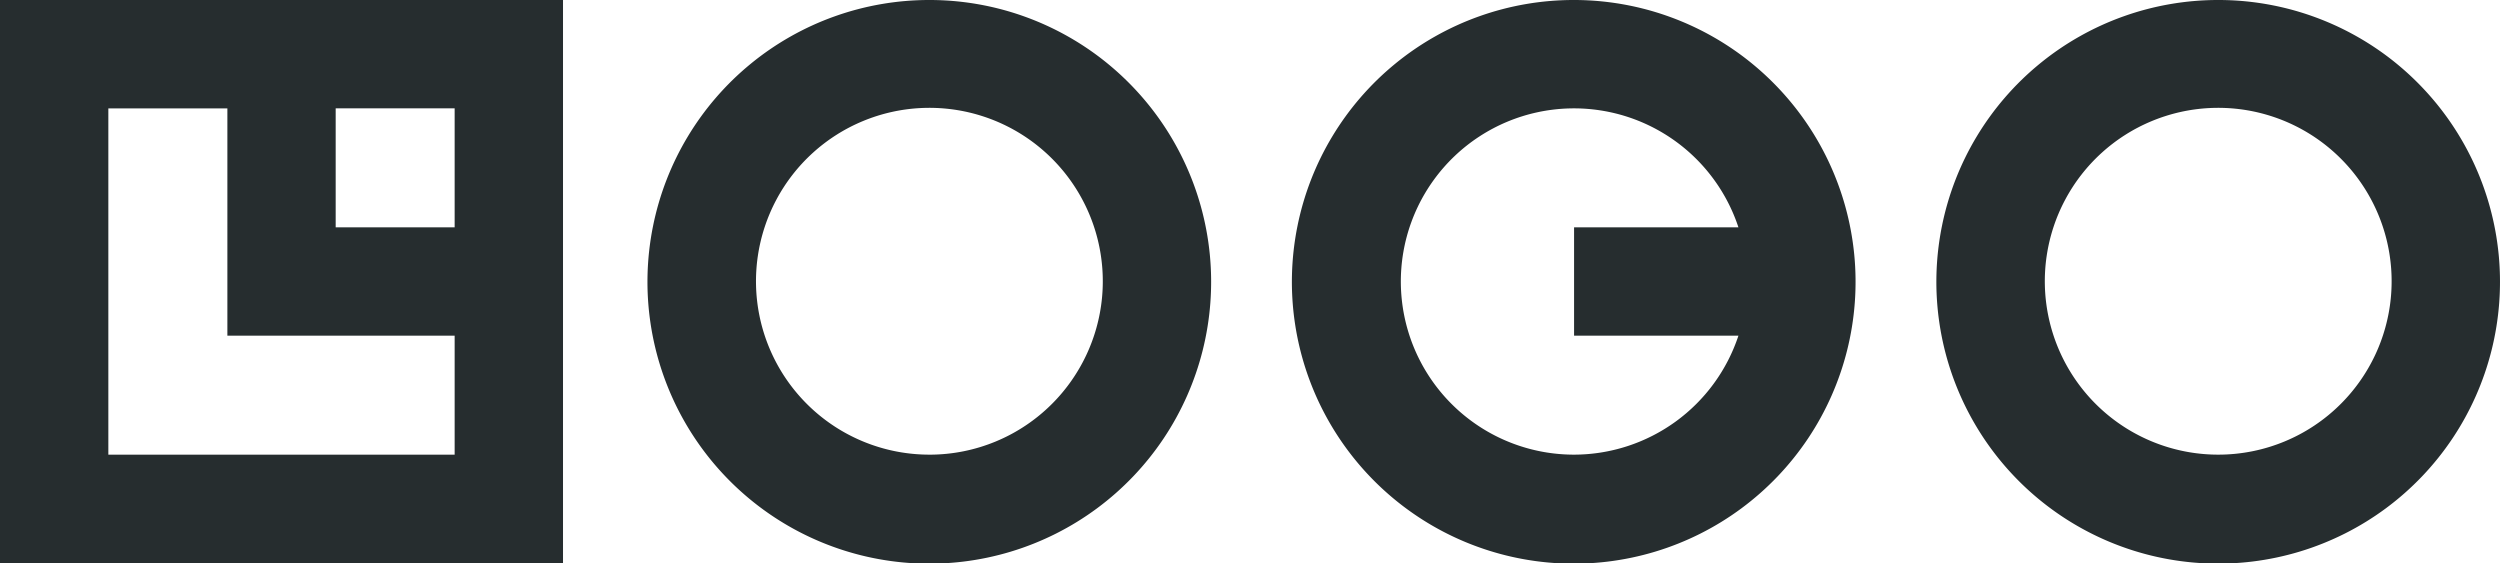 <svg xmlns="http://www.w3.org/2000/svg" viewBox="0 0 113.896 25.65"><path fill="#262d2f" d="M0 25.65h25.65V0H0v25.65zm20.713-15.293h-5.42v-5.42h5.42v5.42zM4.936 4.937h5.423v10.356h10.354v5.42H4.936V4.937zM42.353 0a12.84 12.84 0 1 0 9.064 3.761A12.825 12.825 0 0 0 42.353 0zm0 20.713a7.9 7.9 0 1 1 5.574-2.313 7.888 7.888 0 0 1-5.574 2.314zM101.072 0a12.839 12.839 0 1 0 9.064 3.761A12.824 12.824 0 0 0 101.072 0zm0 20.713a7.9 7.9 0 1 1 5.573-2.314 7.889 7.889 0 0 1-5.573 2.314zM71.712 0a12.84 12.84 0 1 0 9.064 3.761A12.825 12.825 0 0 0 71.712 0zm0 20.713A7.888 7.888 0 1 1 79.2 10.357h-7.488v4.936H79.2a7.9 7.9 0 0 1-7.488 5.42z"/></svg>